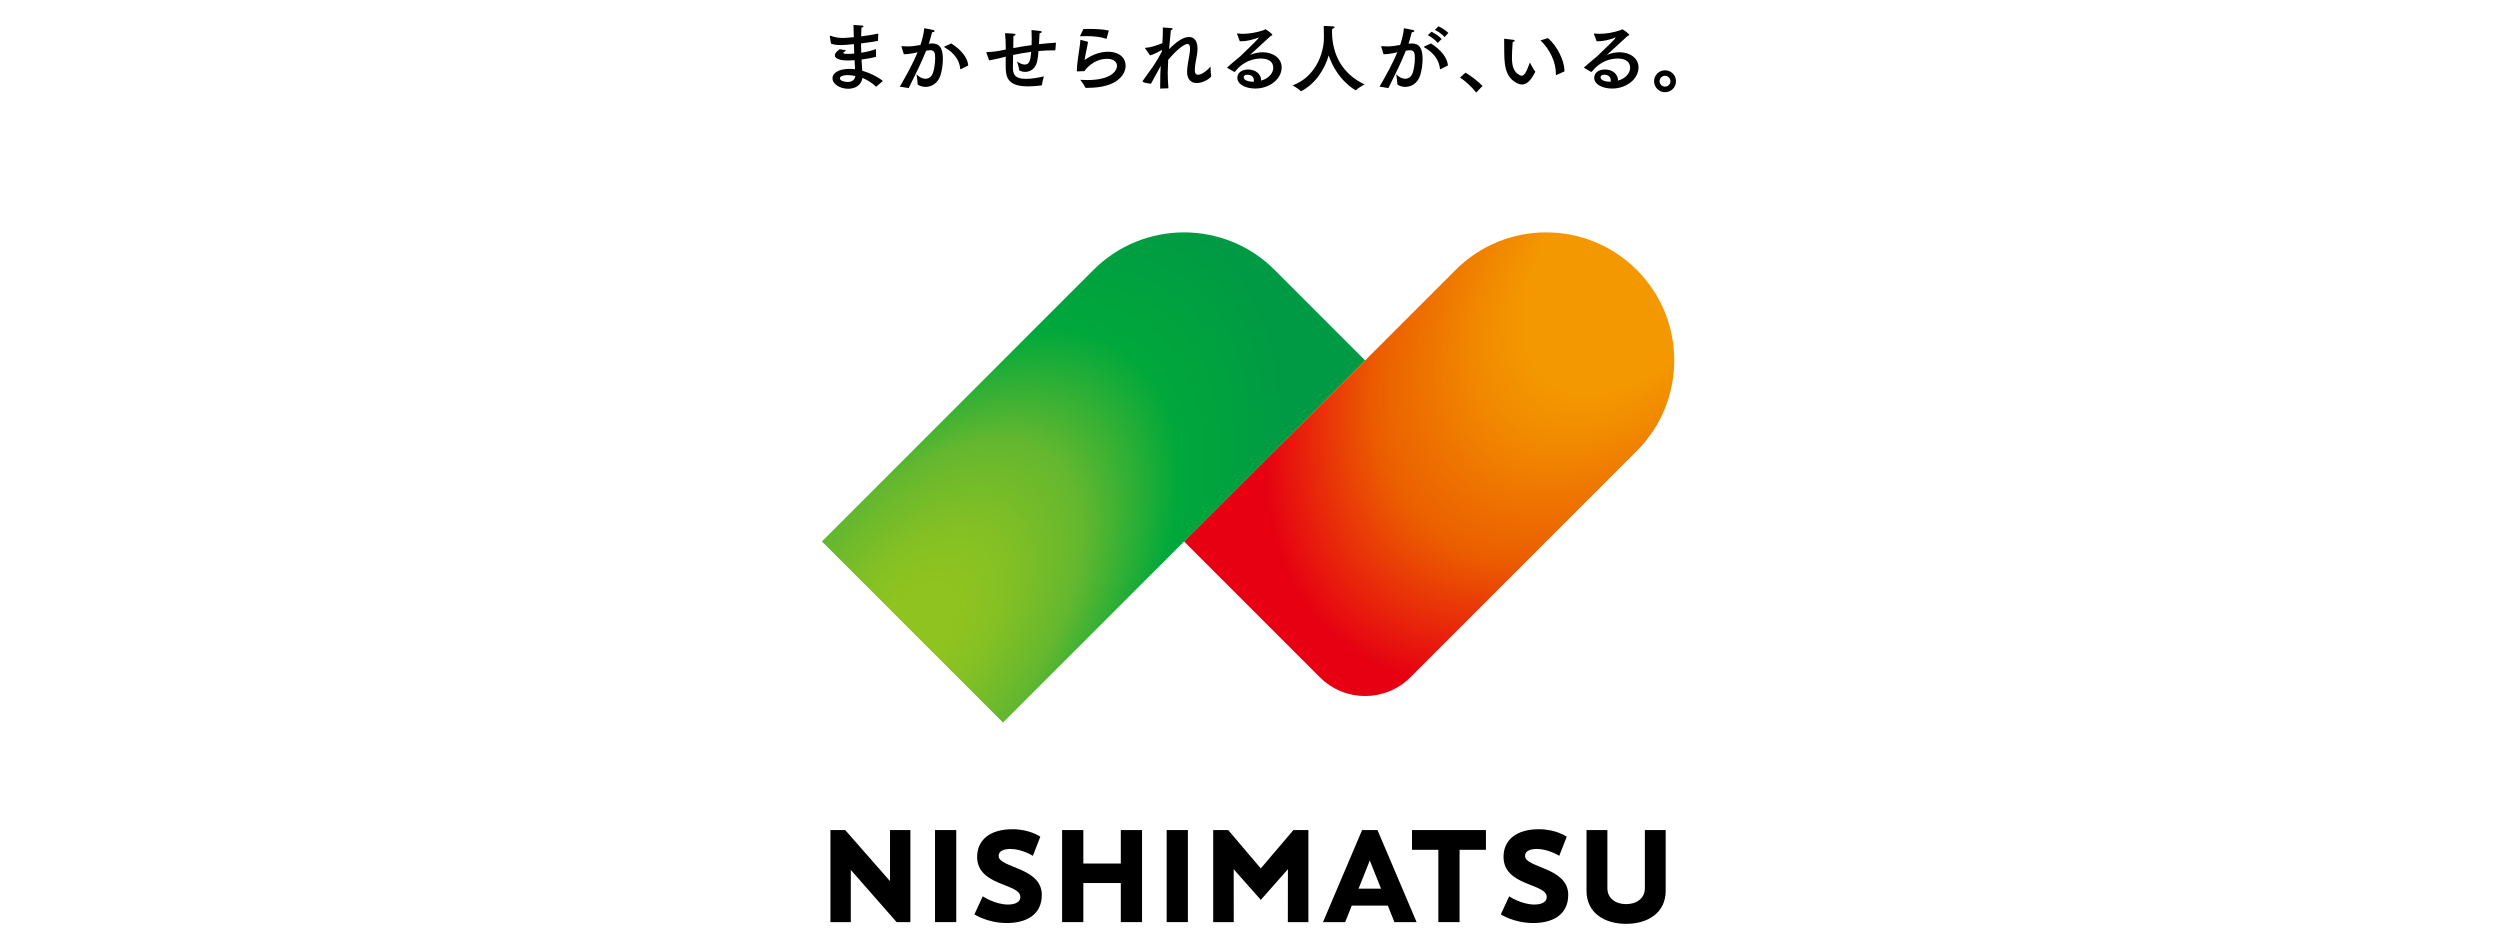 <?xml version="1.0" encoding="utf-8"?>
<!-- Generator: Adobe Illustrator 27.9.3, SVG Export Plug-In . SVG Version: 9.03 Build 53313)  -->
<svg version="1.1" xmlns="http://www.w3.org/2000/svg" xmlns:xlink="http://www.w3.org/1999/xlink" x="0px" y="0px"
	 viewBox="0 0 1063.08 398.33" style="enable-background:new 0 0 1063.08 398.33;" xml:space="preserve">
<style type="text/css">
	.st0{fill:url(#SVGID_1_);}
	.st1{fill:url(#SVGID_00000182507907534805766410000005173348639796067730_);}
	.st2{display:none;}
	.st3{display:inline;fill:#8FC31F;}
	.st4{display:inline;fill:#009944;}
	.st5{display:inline;fill:#F39800;}
	.st6{display:inline;fill:#E60012;}
	.st7{display:inline;}
	.st8{fill:#8FC31F;}
	.st9{fill:#009944;}
	.st10{fill:#F39800;}
	.st11{fill:#E60012;}
</style>
<g id="logo">
	<g>
		<g>
			<g>
				<g>
					<g>
						<g>
							
								<radialGradient id="SVGID_1_" cx="387.267" cy="270.043" r="267.871" gradientTransform="matrix(0.616 -0.788 0.433 0.339 31.804 483.773)" gradientUnits="userSpaceOnUse">
								<stop  offset="0.1" style="stop-color:#8FC31F"/>
								<stop  offset="0.199" style="stop-color:#84C024"/>
								<stop  offset="0.36" style="stop-color:#64B72F"/>
								<stop  offset="0.564" style="stop-color:#00A83B"/>
								<stop  offset="0.8" style="stop-color:#009944"/>
							</radialGradient>
							<path class="st0" d="M426.51,307.25l-77-77L465,114.76c21.26-21.26,55.74-21.26,77,0l38.5,38.5L426.51,307.25z"/>
							
								<radialGradient id="SVGID_00000163061038061734585810000008099590080128046757_" cx="698.121" cy="111.439" r="258.257" gradientTransform="matrix(-0.616 0.788 -0.473 -0.369 1180.616 -397.522)" gradientUnits="userSpaceOnUse">
								<stop  offset="0.25" style="stop-color:#F39800"/>
								<stop  offset="0.354" style="stop-color:#F18800"/>
								<stop  offset="0.563" style="stop-color:#EB5E00"/>
								<stop  offset="0.8" style="stop-color:#E60012"/>
							</radialGradient>
							<path style="fill:url(#SVGID_00000163061038061734585810000008099590080128046757_);" d="M696,114.76L696,114.76
								c21.26,21.26,21.26,55.74,0,77L599.75,288c-10.63,10.63-27.87,10.63-38.5,0l-57.75-57.75L619,114.76
								C640.26,93.49,674.73,93.49,696,114.76z"/>
						</g>
					</g>
				</g>
			</g>
		</g>
		<g>
			<g>
				<g>
					<g>
						<g>
							<g>
								<path d="M373.36,17.18c-0.03,0.13-0.03,0.23-0.16,0.23c-2.28,0.42-4.73,0.77-7.07,1.06c0.03,1.35,0.07,2.7,0.1,3.95
									c2.16-0.32,4.47-0.84,6.27-1.58v3.12c-0.03,0.1-0.03,0.19-0.13,0.23c-1.61,0.45-3.83,0.84-6.01,1.12
									c0.1,1.8,0.23,3.44,0.29,4.76c3.47,1.03,6.46,2.51,8.78,4.37l-2.8,2.38c-0.03,0-0.07,0.03-0.1,0.03
									c-0.03,0-0.06-0.03-0.13-0.06c-1.54-1.61-3.89-2.93-5.66-3.67c-0.48,3.18-3.18,4.63-6.08,4.63c-3.31,0-6.66-1.9-6.66-4.47
									c0-2.31,2.8-3.99,7.2-3.99c0.8,0,1.61,0.06,2.38,0.16l-0.19-3.86c-0.64,0.06-1.22,0.1-1.77,0.1c-0.35,0-0.71,0.03-1.03,0.03
									c-3.5,0-5.59-0.8-5.59-2.15c0-1.06,0.9-1.74,2.09-2.64l2.7,0.48c-1.16,0.93-1.22,0.96-1.22,1.09c0,0.26,0.55,0.42,1.93,0.42
									c0.32,0,0.71-0.03,1.13-0.03c0.48-0.03,1.03-0.03,1.61-0.1c-0.06-1.32-0.1-2.64-0.13-4.02c-3.06,0.32-4.53,0.39-5.53,0.39
									c-1.45,0-2.99-0.13-4.21-0.61c0,0-0.45-2.86-0.51-3.02c0-0.06,0-0.13,0-0.16c0-0.13,0.03-0.19,0.13-0.19
									c0.03,0,0.1,0,0.16,0.03c1.93,0.68,3.47,0.93,5.21,0.93c0.22,0,1.45,0,4.69-0.32v-0.64c0-1.38-0.06-2.89-0.13-4.57
									c0,0,2.54,0.13,3.57,0.23c0.45,0.03,0.71,0.19,0.71,0.35c0,0.19-0.26,0.39-0.87,0.58c-0.07,0.96-0.13,2.6-0.16,3.7
									c2.31-0.29,4.85-0.68,7.3-1.19L373.36,17.18z M360.56,31.94c-0.35,0-3.41,0-3.41,1.38c0,1.09,2.09,1.54,3.31,1.54
									c1.7,0,3.02-0.8,3.25-2.51C362.75,32.1,361.65,31.94,360.56,31.94z"/>
								<path d="M395.19,18.57c0.42-0.06,0.8-0.1,1.19-0.1c3.28,0,4.56,2.19,4.56,6.62c0,2.32-0.39,5.05-1.06,7.07
									c-1.13,3.28-3.76,4.79-6.27,4.79c-1.83,0-3.41-0.8-3.41-1.22c0-1.19-0.48-4.18-0.48-4.18c1,1.16,2.44,1.93,3.83,1.93
									c1.32,0,2.54-0.71,3.18-2.48c0.55-1.58,0.93-4.18,0.93-6.24s-0.22-3.41-2.09-3.41c-0.32,0-1.35,0.13-1.74,0.19
									c-2.06,5.14-4.41,9.87-7.43,15.92l-3.76-0.61c2.99-5.18,5.66-10.03,7.56-14.63c-0.52,0.1-1.03,0.23-1.54,0.35
									c-1.64,0.35-3.06,0.51-4.31,0.51l-0.96-3.12c-0.03-0.1-0.06-0.19-0.06-0.23c0-0.1,0.06-0.1,0.16-0.1c0.03,0,0.07,0,0.13,0
									c0.64,0.06,1.38,0.1,2.22,0.1c1.83,0,3.34-0.19,5.56-0.61c0.71-2.09,1.42-4.63,1.61-7.11c0,0,3.06,0.51,3.83,0.74
									c0.39,0.1,0.58,0.26,0.58,0.45c0,0.26-0.42,0.48-1.06,0.51c-0.23,0.93-0.8,3.09-1.38,4.85L395.19,18.57z M408.63,29.4
									c-0.06,0.03-0.13,0.06-0.16,0.06c-0.06,0-0.1-0.06-0.13-0.19c-0.32-3.15-2.06-6.53-6.62-9.1c-0.16-0.1-0.23-0.19-0.23-0.22
									c0-0.1,0.1-0.16,0.26-0.23l2.77-1.25c4.15,2.67,6.95,6.01,7.2,9.36L408.63,29.4z"/>
								<path d="M448.78,21.27c-0.03,0.1-0.06,0.13-0.19,0.13c-2.38,0-4.73,0.1-6.98,0.29c-0.13,1.7-0.32,3.28-0.58,4.41
									c-0.74,3.18-2.93,4.47-5.08,4.47c-0.84,0-1.64-0.19-2.38-0.55c-0.1-0.06-0.16-0.16-0.19-0.29c-0.06-1-0.9-3.6-0.9-3.6
									c0.61,0.48,2.03,1.32,3.28,1.32c1.96,0,2.44-1.7,2.73-5.4c-2.8,0.35-5.4,0.84-7.68,1.32c-0.03,1.35-0.06,2.64-0.06,3.7
									c0,0.51-0.03,1-0.03,1.45c0,2.73,0.45,5.02,5.56,5.02c2.35,0,5.08-0.48,7.62-1.06c0,0-0.71,2.41-0.84,3.67
									c-0.03,0.13-0.1,0.19-0.23,0.19c-1.74,0.23-3.89,0.39-5.79,0.39c-8.88,0-9.39-4.28-9.39-8.75c0-0.32,0-0.64,0-1
									c0-0.87,0.03-1.87,0.03-2.89c-0.45,0.1-0.87,0.22-1.25,0.32c-2.06,0.55-4.37,1.03-5.82,1.25l-1.12-3.09
									c-0.03-0.1-0.07-0.19-0.07-0.26c0-0.1,0.07-0.13,0.26-0.16c2.64-0.1,4.28-0.29,8.01-1.09c0-2.48-0.1-5.02-0.32-6.95
									c0,0,2.73,0.1,3.86,0.23c0.45,0.06,0.61,0.19,0.61,0.35c0,0.23-0.39,0.51-0.9,0.61c0,1.22-0.03,3.12-0.06,5.14
									c2.31-0.42,4.92-0.87,7.78-1.25c0.03-0.93,0.06-1.87,0.06-2.73c0-1.48-0.06-2.8-0.1-3.67c0,0,2.6,0.23,3.73,0.39
									c0.45,0.06,0.64,0.23,0.64,0.39c0,0.23-0.39,0.48-0.93,0.58c-0.1,1.32-0.16,2.96-0.26,4.63c2.28-0.26,4.73-0.48,7.23-0.64
									L448.78,21.27z"/>
								<path d="M462.67,17.79c-0.29,2.03-1.25,5.82-1.45,7.72c3.8-2.7,7.17-3.5,9.94-3.5c4.98,0,7.49,2.76,7.49,5.92
									c0,3.7-3.47,9.42-16.14,9.42c-0.26,0-0.48,0-0.74,0c-0.13,0-0.22-0.03-0.29-0.16c-0.32-0.93-1.99-3.05-2.12-3.25
									c1.03,0.06,2.03,0.1,3.02,0.1c9.84,0,12.6-3.76,12.6-6.04c0-1.64-1.42-2.99-4.28-2.99c-5.59,0-9.2,4.53-9.55,5.24
									c-0.13,0-2.77,0.1-3.02,0.1c-0.16,0-0.22,0-0.22-0.19c0.06-2.89,0.58-6.27,1-9c0.26-1.7,0.45-3.12,0.48-3.99
									c0-0.16,0.06-0.19,0.19-0.19c0.03,0,0.07,0,0.1,0L462.67,17.79z M470.58,16.38c-0.03,0.06-0.06,0.13-0.1,0.13
									c-0.03,0-0.07,0-0.1-0.03c-2.25-0.8-5.27-1.12-8.46-1.12c-0.9,0-1.8,0-2.7,0.06l1.48-3.09c0.84-0.03,1.7-0.03,2.54-0.03
									c2.92,0,5.82,0.16,8.26,0.68L470.58,16.38z"/>
								<path d="M494.08,21.24c-1.28,0.71-3.57,1.99-5.05,2.31l-1.99-2.86c-0.07-0.1-0.1-0.16-0.1-0.23c0-0.1,0.07-0.16,0.19-0.16
									c2.35-0.06,5.08-1.16,7.14-1.93c0.13-1.96,0.22-3.86,0.22-5.3c0-0.51,0-1-0.03-1.38c0,0,2.51,0.13,3.57,0.26
									c0.45,0.03,0.64,0.19,0.64,0.35c0,0.19-0.26,0.39-0.77,0.48c-0.19,2.09-0.52,5.11-0.77,8.13c3.02-3.09,5.92-5.18,8.49-5.18
									c2.12,0,3.6,1.51,3.6,4.98c0,0.71-0.06,1.51-0.19,2.41c-0.35,2.28-0.96,4.53-0.96,6.75c0,1.38,0.58,1.93,1.38,1.93
									c1.64,0,4.24-2.12,5.31-3.5c0,0,0.06,2.99,0.29,4.08c0,0.61-3.15,2.93-6.14,2.93c-2.25,0-4.12-1.32-4.12-4.85
									c0-0.06,0-0.16,0-0.22c0.07-2.38,0.71-5.02,0.96-6.75c0.19-1.19,0.29-2.12,0.29-2.8c0-1.54-0.45-1.99-1.06-1.99
									c-1.61,0-4.89,2.8-8.23,6.75v0.13c0,1.61-0.19,3.38-0.19,5.34c0,2.06,0.1,4.28,0.29,6.62l-3.5,0.13c0-0.55,0-1.09,0-1.64
									c0-2.83,0.06-5.63,0.22-8.01c-1.42,2.6-2.83,5.27-4.15,7.59c0,0-3.18-0.35-3.38-0.84c-0.13-0.03-0.19-0.1-0.19-0.19
									c0-0.06,0-0.13,0.07-0.19c1.35-1.96,3.15-4.34,4.57-6.4c1.19-1.77,2.54-4.02,3.54-6.01L494.08,21.24z"/>
								<path d="M526.06,14.48c-0.03-0.03-0.03-0.1-0.03-0.13c0-0.06,0.07-0.13,0.16-0.13c0.03,0,0.03,0,0.07,0
									c0.71,0.1,1.48,0.16,2.25,0.16c2.83,0,6.11-0.61,8.91-1.58c0.35-0.13,0.48-0.35,0.68-0.35c0.23,0,2.96,1.9,2.96,2.38
									c0,0.19-0.26,0.29-0.71,0.45c-2.7,2.51-6.01,5.53-8.52,7.81c-0.1,0.1-0.16,0.16-0.16,0.16c0,0.03,0.03,0.03,0.03,0.03
									c0.07,0,0.16-0.06,0.22-0.06c1.61-0.64,3.34-1,4.98-1c4.31,0,8.1,2.41,8.1,6.46c0,4.95-5.18,8.97-11.19,8.97
									c-4.15,0-7.65-1.74-7.65-4.6c0-2.22,2.09-3.5,4.53-3.5c3.41,0,5.59,2.12,5.59,4.6c0,0.06,0,0.1,0,0.13
									c3.67-1,5.15-3.63,5.15-5.4c0-3.95-4.41-3.99-5.18-3.99c-3.25,0-7.52,1.09-11.13,5.6c-0.07,0.06-0.13,0.1-0.16,0.1
									c-0.07,0-0.1,0-0.16-0.03l-2.86-1.67c-0.07-0.03-0.1-0.1-0.1-0.13c0-0.06,0.03-0.13,0.06-0.16c2.19-1.99,4.08-3.44,5.4-4.57
									c0.19-0.16,0.35-0.29,0.45-0.42c3.89-3.7,7.59-7.36,7.59-7.62c0-0.03,0-0.03-0.03-0.03c-0.06,0-0.13,0.03-0.26,0.06
									c-2.48,0.9-4.98,1.54-7.36,1.54c-0.16,0-0.32,0-0.48,0L526.06,14.48z M533.2,34.22c0-0.29-0.03-2.44-2.77-2.44
									c-1.54,0-1.57,0.9-1.57,1.09c0,1.32,2.25,1.9,4.08,1.9c0.1,0,0.16,0,0.22,0C533.2,34.58,533.2,34.42,533.2,34.22z"/>
								<path d="M566.41,13.62c0.1,9.71,4.47,17.88,13.86,22.28c0,0-2.73,1.41-3.6,2.41c-0.03,0.03-0.1,0.06-0.16,0.06
									c-0.29,0-8.04-4.41-11.51-14.82c-1.64,5.63-5.24,11.77-11.64,15.21c-0.03,0.03-0.1,0.03-0.13,0.03c-0.03,0-0.1,0-0.13-0.06
									c-0.77-0.93-3.44-2.41-3.44-2.41c9.84-3.67,13.31-13.76,13.31-20.22c0-2.93-0.07-4.63-0.1-5.05c0,0,2.51,0,3.95,0.16
									c0.48,0.06,0.68,0.19,0.68,0.35c0,0.26-0.42,0.55-1,0.71C566.51,12.46,566.41,12.91,566.41,13.62z"/>
								<path d="M599.17,18.57c0.42-0.06,0.8-0.1,1.19-0.1c3.28,0,4.57,2.19,4.57,6.62c0,2.32-0.39,5.05-1.06,7.07
									c-1.12,3.28-3.76,4.79-6.27,4.79c-1.83,0-3.41-0.8-3.41-1.22c0-1.19-0.48-4.18-0.48-4.18c1,1.16,2.44,1.93,3.83,1.93
									c1.32,0,2.54-0.71,3.18-2.48c0.55-1.58,0.93-4.18,0.93-6.24s-0.23-3.41-2.09-3.41c-0.32,0-1.35,0.13-1.74,0.19
									c-2.06,5.14-4.41,9.87-7.43,15.92l-3.76-0.61c2.99-5.18,5.66-10.03,7.56-14.63c-0.51,0.1-1.03,0.23-1.54,0.35
									c-1.64,0.35-3.05,0.51-4.31,0.51l-0.96-3.12c-0.03-0.1-0.07-0.19-0.07-0.23c0-0.1,0.07-0.1,0.16-0.1c0.03,0,0.07,0,0.13,0
									c0.64,0.06,1.38,0.1,2.22,0.1c1.83,0,3.34-0.19,5.56-0.61c0.71-2.09,1.42-4.63,1.61-7.11c0,0,3.05,0.51,3.83,0.74
									c0.39,0.1,0.58,0.26,0.58,0.45c0,0.26-0.42,0.48-1.06,0.51c-0.22,0.93-0.8,3.09-1.38,4.85L599.17,18.57z M612.61,29.4
									c-0.07,0.03-0.13,0.06-0.16,0.06c-0.07,0-0.1-0.06-0.13-0.19c-0.32-3.15-2.06-6.53-6.62-9.1c-0.16-0.1-0.22-0.19-0.22-0.22
									c0-0.1,0.1-0.16,0.26-0.23l2.77-1.25c4.15,2.67,6.94,6.01,7.2,9.36L612.61,29.4z M611.36,18.28
									c-0.87-1.19-2.89-2.67-4.21-3.34l1.57-1.45c1.16,0.55,3.34,1.9,4.31,3.09L611.36,18.28z M614.29,15.77
									c-0.87-1.06-2.83-2.51-4.15-3.05l1.54-1.54c1.09,0.48,3.34,1.83,4.21,2.83L614.29,15.77z"/>
								<path d="M627.72,39.37c-1.86-2.41-4.44-4.79-6.85-6.4l2.28-2.09c2.16,1.22,5.44,3.76,7.27,5.66L627.72,39.37z"/>
								<path d="M642.93,24.48c0,3.15,0.48,6.01,3.25,7.46c0.32,0.16,0.61,0.26,0.87,0.26c1.16,0,2.03-1.58,3.51-5.63
									c0,0,1.45,2.93,2.22,3.76c0.03,0.03,0.07,0.1,0.07,0.16c0,0.03-0.03,0.1-0.03,0.13c-1.96,3.86-3.73,5.31-5.59,5.31
									c-0.77,0-1.58-0.26-2.41-0.71c-5.18-2.8-5.18-8.46-5.18-15.37c0-2.73-0.03-2.99-0.03-3.18c0-0.16,0.03-0.19,0.1-0.19
									c0.03,0,0.06,0,0.13,0c0.48,0.03,2.89,0.32,3.7,0.45c0.39,0.06,0.55,0.22,0.55,0.39c0,0.19-0.26,0.42-0.84,0.51
									C643.05,20.14,642.93,22.94,642.93,24.48z M658.26,16.19c3.83,3.31,6.98,9.55,6.98,13.83c0,0.1,0,0.23,0,0.35l-3.38,1.51
									c-0.06,0.03-0.1,0.03-0.13,0.03c-0.1,0-0.13-0.06-0.13-0.23c0-0.19,0-0.39,0-0.58c0-4.6-2.57-10.22-6.53-13.92L658.26,16.19
									z"/>
								<path d="M677.81,14.48c-0.03-0.03-0.03-0.1-0.03-0.13c0-0.06,0.07-0.13,0.16-0.13c0.03,0,0.03,0,0.07,0
									c0.71,0.1,1.48,0.16,2.25,0.16c2.83,0,6.11-0.61,8.91-1.58c0.35-0.13,0.48-0.35,0.68-0.35c0.23,0,2.96,1.9,2.96,2.38
									c0,0.19-0.26,0.29-0.71,0.45c-2.7,2.51-6.01,5.53-8.52,7.81c-0.1,0.1-0.16,0.16-0.16,0.16c0,0.03,0.03,0.03,0.03,0.03
									c0.07,0,0.16-0.06,0.22-0.06c1.61-0.64,3.34-1,4.98-1c4.31,0,8.1,2.41,8.1,6.46c0,4.95-5.18,8.97-11.19,8.97
									c-4.15,0-7.65-1.74-7.65-4.6c0-2.22,2.09-3.5,4.53-3.5c3.41,0,5.59,2.12,5.59,4.6c0,0.06,0,0.1,0,0.13
									c3.67-1,5.15-3.63,5.15-5.4c0-3.95-4.41-3.99-5.18-3.99c-3.25,0-7.52,1.09-11.13,5.6c-0.07,0.06-0.13,0.1-0.16,0.1
									c-0.07,0-0.1,0-0.16-0.03l-2.86-1.67c-0.07-0.03-0.1-0.1-0.1-0.13c0-0.06,0.03-0.13,0.06-0.16c2.19-1.99,4.08-3.44,5.4-4.57
									c0.19-0.16,0.35-0.29,0.45-0.42c3.89-3.7,7.59-7.36,7.59-7.62c0-0.03,0-0.03-0.03-0.03c-0.06,0-0.13,0.03-0.26,0.06
									c-2.48,0.9-4.98,1.54-7.36,1.54c-0.16,0-0.32,0-0.48,0L677.81,14.48z M684.95,34.22c0-0.29-0.03-2.44-2.77-2.44
									c-1.54,0-1.57,0.9-1.57,1.09c0,1.32,2.25,1.9,4.08,1.9c0.1,0,0.16,0,0.22,0C684.95,34.58,684.95,34.42,684.95,34.22z"/>
								<path d="M708.03,39.21c-2.57,0-4.66-2.09-4.66-4.66c0-2.6,2.09-4.66,4.66-4.66s4.66,2.06,4.66,4.66
									C712.69,37.12,710.6,39.21,708.03,39.21z M705.71,34.55c0,1.25,1.03,2.28,2.31,2.28s2.31-1.03,2.31-2.28
									c0-1.29-1.03-2.32-2.31-2.32S705.71,33.26,705.71,34.55z"/>
							</g>
						</g>
					</g>
				</g>
			</g>
			<g>
				<rect x="397.6" y="352.97" width="9.03" height="39.14"/>
				<rect x="496.1" y="352.97" width="9.03" height="39.14"/>
				<polygon points="600.43,352.97 600.43,361.36 611.63,361.36 611.63,392.11 620.66,392.11 620.66,361.36 631.87,361.36 
					631.87,352.97 				"/>
				<polygon points="476.6,367.2 460.67,367.2 460.67,352.97 451.64,352.97 451.64,392.11 460.67,392.11 460.67,375.49 
					476.6,375.49 476.6,392.11 485.63,392.11 485.63,352.97 476.6,352.97 				"/>
				<polygon points="536.13,369.27 522.26,352.97 515.89,352.97 515.89,392.11 524.63,392.11 524.6,369.61 536.13,382.66 
					547.66,369.61 547.63,392.11 556.37,392.11 556.37,352.97 550,352.97 				"/>
				<path d="M579.21,352.97l-16.63,39.14h9.43l2.8-7.01h15.34l2.8,7.01h9.43l-16.63-39.14H579.21z M577.7,377.88l4.78-11.96
					l4.78,11.96H577.7z"/>
				<path d="M699.45,352.97v24.7c0,4.4-3.57,6.79-7.97,6.79l0,0c-4.4,0-7.97-2.39-7.97-6.79v-24.7h-8.87v25.85
					c0,9.3,7.54,14.03,16.83,14.03l0,0c9.3,0,16.83-4.73,16.83-14.03v-25.85H699.45z"/>
				<path d="M648.49,363.97c0-2.18,2.38-2.97,4.99-2.97c4.96,0,9.57,2.92,9.57,2.92l3.17-8.12c0,0-4.37-3.19-11.89-3.19
					c-9.37,0-14.98,4.46-14.98,11.74c0,12.54,18.37,11.2,18.37,17.05c0,3.05-4.08,3.24-5.15,3.24c-5.71,0-10.82-3.5-10.82-3.5
					l-3.56,7.67c0,0,5.55,3.69,13.8,3.69c8,0,14.87-3.31,14.87-12C666.86,368.78,648.49,369.09,648.49,363.97z"/>
				<path d="M424.65,363.97c0-2.18,2.38-2.97,4.99-2.97c4.95,0,9.57,2.92,9.57,2.92l3.17-8.12c0,0-4.37-3.19-11.89-3.19
					c-9.37,0-14.98,4.46-14.98,11.74c0,12.54,18.37,11.2,18.37,17.05c0,3.05-4.08,3.24-5.15,3.24c-5.71,0-10.82-3.5-10.82-3.5
					l-3.56,7.67c0,0,5.55,3.69,13.79,3.69c8,0,14.87-3.31,14.87-12C443.02,368.78,424.65,369.09,424.65,363.97z"/>
				<polygon points="378.46,374.68 359.41,352.97 359.41,352.97 359.41,352.97 359.41,352.97 353.13,352.97 353.13,392.11 
					361.79,392.11 361.79,369.92 381.27,392.11 387.12,392.11 387.12,352.97 378.46,352.97 				"/>
			</g>
		</g>
	</g>
</g>
<g id="note" class="st2">
	<rect x="818.05" y="-23.38" class="st3" width="14.19" height="14.98"/>
	<rect x="840.12" y="-23.38" class="st4" width="14.19" height="14.98"/>
	<rect x="862.19" y="-23.38" class="st5" width="14.19" height="14.98"/>
	<rect x="884.26" y="-23.38" class="st6" width="14.19" height="14.98"/>
	<rect x="906.34" y="-23.38" class="st7" width="14.19" height="14.98"/>
	<g class="st7">
		<path class="st8" d="M819.83-2.82c0-0.94,0.34-1.73,1.4-1.73c0.32,0,0.64,0.07,0.86,0.17l-0.03,0.16
			c-0.24-0.1-0.54-0.17-0.82-0.17c-0.98,0-1.22,0.81-1.22,1.57c0,0.73,0.27,1.46,1.23,1.46c0.3,0,0.67-0.08,0.86-0.17l0.03,0.16
			c-0.18,0.08-0.58,0.17-0.9,0.17C820.2-1.19,819.83-1.89,819.83-2.82L819.83-2.82z"/>
		<path class="st8" d="M823.75-3.16c0.49,0,0.95,0.2,0.95,0.9c0,0.68-0.43,1.07-1.09,1.07c-0.2,0-0.52-0.04-0.73-0.12l0.03-0.16
			c0.22,0.08,0.48,0.12,0.71,0.12c0.51,0,0.91-0.28,0.91-0.91c0-0.58-0.4-0.74-0.8-0.74c-0.24,0-0.48,0.07-0.68,0.18l-0.1-0.05
			l0.13-1.6h1.51v0.16h-1.37L823.11-3C823.3-3.11,823.56-3.16,823.75-3.16z"/>
		<path class="st8" d="M827.55-2.85c0,1.13-0.37,1.67-1.03,1.67c-0.66,0-1.03-0.54-1.03-1.67c0-1.14,0.37-1.68,1.03-1.68
			C827.17-4.54,827.55-4,827.55-2.85L827.55-2.85z M825.67-2.85c0,1.03,0.29,1.51,0.85,1.51s0.85-0.47,0.85-1.51
			c0-1.04-0.3-1.52-0.85-1.52S825.67-3.9,825.67-2.85L825.67-2.85z"/>
		<path class="st8" d="M821.54,6.01h-0.16l-1.13-2.9L820.1,6.1h-0.17l0.17-3.22h0.24l1.13,2.89l1.18-2.89h0.24l0.16,3.22h-0.18
			l-0.14-3L821.54,6.01z"/>
		<path class="st8" d="M825.93,4.5c0,1.13-0.37,1.67-1.03,1.67c-0.66,0-1.03-0.54-1.03-1.67c0-1.14,0.37-1.68,1.03-1.68
			C825.55,2.81,825.93,3.35,825.93,4.5L825.93,4.5z M824.05,4.5c0,1.03,0.29,1.51,0.85,1.51s0.85-0.47,0.85-1.51
			c0-1.04-0.3-1.52-0.85-1.52S824.05,3.45,824.05,4.5L824.05,4.5z"/>
		<path class="st8" d="M819.56,10.23h0.22l1.09,1.51l1.07-1.51h0.22l-1.2,1.65v1.58h-0.18v-1.56L819.56,10.23z"/>
		<path class="st8" d="M822.91,10.75l-0.04-0.15c0.27-0.1,0.64-0.29,0.77-0.4h0.14v3.25h-0.18v-3.04
			C823.47,10.5,823.16,10.65,822.91,10.75z"/>
		<path class="st8" d="M827.39,11.85c0,1.13-0.37,1.67-1.03,1.67c-0.66,0-1.03-0.54-1.03-1.67c0-1.14,0.37-1.68,1.03-1.68
			C827.01,10.16,827.39,10.7,827.39,11.85L827.39,11.85z M825.51,11.85c0,1.03,0.29,1.51,0.85,1.51s0.85-0.47,0.85-1.51
			c0-1.04-0.3-1.52-0.85-1.52S825.51,10.8,825.51,11.85L825.51,11.85z"/>
		<path class="st8" d="M830.13,11.85c0,1.13-0.37,1.67-1.03,1.67c-0.66,0-1.03-0.54-1.03-1.67c0-1.14,0.37-1.68,1.03-1.68
			C829.75,10.16,830.13,10.7,830.13,11.85L830.13,11.85z M828.25,11.85c0,1.03,0.29,1.51,0.85,1.51s0.85-0.47,0.85-1.51
			c0-1.04-0.3-1.52-0.85-1.52S828.25,10.8,828.25,11.85L828.25,11.85z"/>
		<path class="st8" d="M822.08,20.8h-0.25l-1.66-1.63v1.63h-0.18v-3.22h0.18v1.54l1.63-1.54h0.23l-1.68,1.56L822.08,20.8z"/>
		<path class="st8" d="M824.6,19.2c0,1.13-0.37,1.67-1.03,1.67c-0.66,0-1.03-0.54-1.03-1.67c0-1.14,0.37-1.68,1.03-1.68
			C824.22,17.51,824.6,18.05,824.6,19.2L824.6,19.2z M822.72,19.2c0,1.03,0.29,1.51,0.85,1.51s0.85-0.47,0.85-1.51
			c0-1.04-0.3-1.52-0.85-1.52S822.72,18.15,822.72,19.2L822.72,19.2z"/>
	</g>
	<g class="st7">
		<path class="st9" d="M841.91-2.82c0-0.94,0.34-1.73,1.4-1.73c0.32,0,0.64,0.07,0.86,0.17l-0.03,0.16
			c-0.24-0.1-0.54-0.17-0.82-0.17c-0.98,0-1.22,0.81-1.22,1.57c0,0.73,0.27,1.46,1.23,1.46c0.3,0,0.67-0.08,0.86-0.17l0.03,0.16
			c-0.18,0.08-0.58,0.17-0.9,0.17C842.27-1.19,841.91-1.89,841.91-2.82L841.91-2.82z"/>
		<path class="st9" d="M845.15-3.95l-0.04-0.15c0.27-0.1,0.64-0.29,0.77-0.4h0.14v3.25h-0.18v-3.04
			C845.7-4.2,845.4-4.05,845.15-3.95z"/>
		<path class="st9" d="M849.62-2.85c0,1.13-0.37,1.67-1.03,1.67c-0.66,0-1.03-0.54-1.03-1.67c0-1.14,0.37-1.68,1.03-1.68
			C849.25-4.54,849.62-4,849.62-2.85L849.62-2.85z M847.74-2.85c0,1.03,0.29,1.51,0.85,1.51s0.85-0.47,0.85-1.51
			c0-1.04-0.3-1.52-0.85-1.52S847.74-3.9,847.74-2.85L847.74-2.85z"/>
		<path class="st9" d="M852.37-2.85c0,1.13-0.37,1.67-1.03,1.67c-0.66,0-1.03-0.54-1.03-1.67c0-1.14,0.37-1.68,1.03-1.68
			C851.99-4.54,852.37-4,852.37-2.85L852.37-2.85z M850.49-2.85c0,1.03,0.29,1.51,0.85,1.51s0.85-0.47,0.85-1.51
			c0-1.04-0.3-1.52-0.85-1.52S850.49-3.9,850.49-2.85L850.49-2.85z"/>
		<path class="st9" d="M843.61,6.01h-0.16l-1.13-2.9l-0.15,2.98H842l0.17-3.22h0.24l1.13,2.89l1.18-2.89h0.24l0.16,3.22h-0.18
			l-0.14-3L843.61,6.01z"/>
		<path class="st9" d="M848,4.5c0,1.13-0.37,1.67-1.03,1.67c-0.66,0-1.03-0.54-1.03-1.67c0-1.14,0.37-1.68,1.03-1.68
			C847.62,2.81,848,3.35,848,4.5L848,4.5z M846.12,4.5c0,1.03,0.29,1.51,0.85,1.51s0.85-0.47,0.85-1.51c0-1.04-0.3-1.52-0.85-1.52
			S846.12,3.45,846.12,4.5L846.12,4.5z"/>
		<path class="st9" d="M841.63,10.23h0.22l1.09,1.51l1.07-1.51h0.22l-1.2,1.65v1.58h-0.18v-1.56L841.63,10.23z"/>
		<path class="st9" d="M844.98,10.75l-0.04-0.15c0.27-0.1,0.64-0.29,0.77-0.4h0.14v3.25h-0.18v-3.04
			C845.54,10.5,845.23,10.65,844.98,10.75z"/>
		<path class="st9" d="M849.46,11.85c0,1.13-0.37,1.67-1.03,1.67c-0.66,0-1.03-0.54-1.03-1.67c0-1.14,0.37-1.68,1.03-1.68
			C849.08,10.16,849.46,10.7,849.46,11.85L849.46,11.85z M847.58,11.85c0,1.03,0.29,1.51,0.85,1.51s0.85-0.47,0.85-1.51
			c0-1.04-0.3-1.52-0.85-1.52S847.58,10.8,847.58,11.85L847.58,11.85z"/>
		<path class="st9" d="M852.2,11.85c0,1.13-0.37,1.67-1.03,1.67c-0.66,0-1.03-0.54-1.03-1.67c0-1.14,0.37-1.68,1.03-1.68
			C851.82,10.16,852.2,10.7,852.2,11.85L852.2,11.85z M850.32,11.85c0,1.03,0.29,1.51,0.85,1.51s0.85-0.47,0.85-1.51
			c0-1.04-0.3-1.52-0.85-1.52S850.32,10.8,850.32,11.85L850.32,11.85z"/>
		<path class="st9" d="M844.15,20.8h-0.25l-1.66-1.63v1.63h-0.18v-3.22h0.18v1.54l1.63-1.54h0.23l-1.68,1.56L844.15,20.8z"/>
		<path class="st9" d="M846.67,19.2c0,1.13-0.37,1.67-1.03,1.67c-0.66,0-1.03-0.54-1.03-1.67c0-1.14,0.37-1.68,1.03-1.68
			C846.29,17.51,846.67,18.05,846.67,19.2L846.67,19.2z M844.79,19.2c0,1.03,0.29,1.51,0.85,1.51s0.85-0.47,0.85-1.51
			c0-1.04-0.3-1.52-0.85-1.52S844.79,18.15,844.79,19.2L844.79,19.2z"/>
	</g>
	<g class="st7">
		<path class="st10" d="M863.98-2.82c0-0.94,0.34-1.73,1.4-1.73c0.32,0,0.64,0.07,0.86,0.17l-0.03,0.16
			c-0.24-0.1-0.54-0.17-0.82-0.17c-0.98,0-1.22,0.81-1.22,1.57c0,0.73,0.27,1.46,1.23,1.46c0.3,0,0.67-0.08,0.86-0.17l0.03,0.16
			c-0.18,0.08-0.58,0.17-0.9,0.17C864.34-1.19,863.98-1.89,863.98-2.82L863.98-2.82z"/>
		<path class="st10" d="M868.95-2.85c0,1.13-0.37,1.67-1.03,1.67c-0.66,0-1.03-0.54-1.03-1.67c0-1.14,0.37-1.68,1.03-1.68
			C868.58-4.54,868.95-4,868.95-2.85L868.95-2.85z M867.07-2.85c0,1.03,0.29,1.51,0.85,1.51s0.85-0.47,0.85-1.51
			c0-1.04-0.3-1.52-0.85-1.52S867.07-3.9,867.07-2.85L867.07-2.85z"/>
		<path class="st10" d="M865.69,6.01h-0.16l-1.13-2.9l-0.15,2.98h-0.17l0.17-3.22h0.24l1.13,2.89l1.18-2.89h0.24l0.16,3.22h-0.18
			l-0.14-3L865.69,6.01z"/>
		<path class="st10" d="M869.02,4.19c0.49,0,0.95,0.2,0.95,0.9c0,0.68-0.43,1.07-1.09,1.07c-0.2,0-0.52-0.04-0.73-0.12l0.03-0.16
			c0.22,0.08,0.48,0.12,0.71,0.12c0.51,0,0.91-0.28,0.91-0.91c0-0.58-0.4-0.74-0.8-0.74c-0.24,0-0.48,0.07-0.68,0.18l-0.1-0.05
			l0.13-1.6h1.51v0.16h-1.37l-0.11,1.31C868.57,4.25,868.82,4.19,869.02,4.19z"/>
		<path class="st10" d="M872.82,4.5c0,1.13-0.37,1.67-1.03,1.67c-0.66,0-1.03-0.54-1.03-1.67c0-1.14,0.37-1.68,1.03-1.68
			C872.44,2.81,872.82,3.35,872.82,4.5L872.82,4.5z M870.94,4.5c0,1.03,0.29,1.51,0.85,1.51s0.85-0.47,0.85-1.51
			c0-1.04-0.3-1.52-0.85-1.52S870.94,3.45,870.94,4.5L870.94,4.5z"/>
		<path class="st10" d="M863.7,10.23h0.22l1.09,1.51l1.07-1.51h0.22l-1.2,1.65v1.58h-0.18v-1.56L863.7,10.23z"/>
		<path class="st10" d="M867.06,10.75l-0.04-0.15c0.27-0.1,0.64-0.29,0.77-0.4h0.14v3.25h-0.18v-3.04
			C867.61,10.5,867.3,10.65,867.06,10.75z"/>
		<path class="st10" d="M871.53,11.85c0,1.13-0.37,1.67-1.03,1.67c-0.66,0-1.03-0.54-1.03-1.67c0-1.14,0.37-1.68,1.03-1.68
			C871.15,10.16,871.53,10.7,871.53,11.85L871.53,11.85z M869.65,11.85c0,1.03,0.29,1.51,0.85,1.51s0.85-0.47,0.85-1.51
			c0-1.04-0.3-1.52-0.85-1.52S869.65,10.8,869.65,11.85L869.65,11.85z"/>
		<path class="st10" d="M874.27,11.85c0,1.13-0.37,1.67-1.03,1.67c-0.66,0-1.03-0.54-1.03-1.67c0-1.14,0.37-1.68,1.03-1.68
			C873.9,10.16,874.27,10.7,874.27,11.85L874.27,11.85z M872.39,11.85c0,1.03,0.29,1.51,0.85,1.51s0.85-0.47,0.85-1.51
			c0-1.04-0.3-1.52-0.85-1.52S872.39,10.8,872.39,11.85L872.39,11.85z"/>
		<path class="st10" d="M866.22,20.8h-0.25l-1.66-1.63v1.63h-0.18v-3.22h0.18v1.54l1.63-1.54h0.23l-1.68,1.56L866.22,20.8z"/>
		<path class="st10" d="M868.74,19.2c0,1.13-0.37,1.67-1.03,1.67c-0.66,0-1.03-0.54-1.03-1.67c0-1.14,0.37-1.68,1.03-1.68
			C868.36,17.51,868.74,18.05,868.74,19.2L868.74,19.2z M866.86,19.2c0,1.03,0.29,1.51,0.85,1.51s0.85-0.47,0.85-1.51
			c0-1.04-0.3-1.52-0.85-1.52S866.86,18.15,866.86,19.2L866.86,19.2z"/>
	</g>
	<g class="st7">
		<path class="st11" d="M886.05-2.82c0-0.94,0.34-1.73,1.4-1.73c0.32,0,0.64,0.07,0.86,0.17l-0.03,0.16
			c-0.24-0.1-0.54-0.17-0.82-0.17c-0.98,0-1.22,0.81-1.22,1.57c0,0.73,0.27,1.46,1.23,1.46c0.3,0,0.67-0.08,0.86-0.17l0.03,0.16
			c-0.18,0.08-0.58,0.17-0.9,0.17C886.41-1.19,886.05-1.89,886.05-2.82L886.05-2.82z"/>
		<path class="st11" d="M891.02-2.85c0,1.13-0.37,1.67-1.03,1.67c-0.66,0-1.03-0.54-1.03-1.67c0-1.14,0.37-1.68,1.03-1.68
			C890.65-4.54,891.02-4,891.02-2.85L891.02-2.85z M889.14-2.85c0,1.03,0.29,1.51,0.85,1.51s0.85-0.47,0.85-1.51
			c0-1.04-0.3-1.52-0.85-1.52S889.14-3.9,889.14-2.85L889.14-2.85z"/>
		<path class="st11" d="M887.76,6.01h-0.16l-1.13-2.9l-0.15,2.98h-0.17l0.17-3.22h0.24l1.13,2.89l1.18-2.89h0.24l0.16,3.22h-0.18
			l-0.14-3L887.76,6.01z"/>
		<path class="st11" d="M890.41,3.4l-0.04-0.15c0.27-0.1,0.64-0.29,0.77-0.4h0.14V6.1h-0.18V3.06C890.97,3.15,890.66,3.3,890.41,3.4
			z"/>
		<path class="st11" d="M894.89,4.5c0,1.13-0.37,1.67-1.03,1.67c-0.66,0-1.03-0.54-1.03-1.67c0-1.14,0.37-1.68,1.03-1.68
			C894.51,2.81,894.89,3.35,894.89,4.5L894.89,4.5z M893.01,4.5c0,1.03,0.29,1.51,0.85,1.51s0.85-0.47,0.85-1.51
			c0-1.04-0.3-1.52-0.85-1.52S893.01,3.45,893.01,4.5L893.01,4.5z"/>
		<path class="st11" d="M897.63,4.5c0,1.13-0.37,1.67-1.03,1.67c-0.66,0-1.03-0.54-1.03-1.67c0-1.14,0.37-1.68,1.03-1.68
			C897.25,2.81,897.63,3.35,897.63,4.5L897.63,4.5z M895.75,4.5c0,1.03,0.29,1.51,0.85,1.51s0.85-0.47,0.85-1.51
			c0-1.04-0.3-1.52-0.85-1.52S895.75,3.45,895.75,4.5L895.75,4.5z"/>
		<path class="st11" d="M885.77,10.23h0.22l1.09,1.51l1.07-1.51h0.22l-1.2,1.65v1.58h-0.18v-1.56L885.77,10.23z"/>
		<path class="st11" d="M889.13,10.75l-0.04-0.15c0.27-0.1,0.64-0.29,0.77-0.4H890v3.25h-0.18v-3.04
			C889.68,10.5,889.37,10.65,889.13,10.75z"/>
		<path class="st11" d="M893.6,11.85c0,1.13-0.37,1.67-1.03,1.67c-0.66,0-1.03-0.54-1.03-1.67c0-1.14,0.37-1.68,1.03-1.68
			C893.22,10.16,893.6,10.7,893.6,11.85L893.6,11.85z M891.72,11.85c0,1.03,0.29,1.51,0.85,1.51s0.85-0.47,0.85-1.51
			c0-1.04-0.3-1.52-0.85-1.52S891.72,10.8,891.72,11.85L891.72,11.85z"/>
		<path class="st11" d="M896.34,11.85c0,1.13-0.37,1.67-1.03,1.67c-0.66,0-1.03-0.54-1.03-1.67c0-1.14,0.37-1.68,1.03-1.68
			C895.97,10.16,896.34,10.7,896.34,11.85L896.34,11.85z M894.46,11.85c0,1.03,0.29,1.51,0.85,1.51s0.85-0.47,0.85-1.51
			c0-1.04-0.3-1.52-0.85-1.52S894.46,10.8,894.46,11.85L894.46,11.85z"/>
		<path class="st11" d="M888.29,20.8h-0.25l-1.66-1.63v1.63h-0.18v-3.22h0.18v1.54l1.63-1.54h0.23l-1.68,1.56L888.29,20.8z"/>
		<path class="st11" d="M890.81,19.2c0,1.13-0.37,1.67-1.03,1.67c-0.66,0-1.03-0.54-1.03-1.67c0-1.14,0.37-1.68,1.03-1.68
			C890.43,17.51,890.81,18.05,890.81,19.2L890.81,19.2z M888.93,19.2c0,1.03,0.29,1.51,0.85,1.51s0.85-0.47,0.85-1.51
			c0-1.04-0.3-1.52-0.85-1.52S888.93,18.15,888.93,19.2L888.93,19.2z"/>
	</g>
	<g class="st7">
		<path d="M908.32-2.82c0-0.94,0.34-1.73,1.4-1.73c0.32,0,0.64,0.07,0.86,0.17l-0.03,0.16c-0.24-0.1-0.54-0.17-0.82-0.17
			c-0.98,0-1.22,0.81-1.22,1.57c0,0.73,0.27,1.46,1.23,1.46c0.3,0,0.67-0.08,0.86-0.17l0.03,0.16c-0.18,0.08-0.58,0.17-0.9,0.17
			C908.69-1.19,908.32-1.89,908.32-2.82L908.32-2.82z"/>
		<path d="M913.3-2.85c0,1.13-0.37,1.67-1.03,1.67c-0.66,0-1.03-0.54-1.03-1.67c0-1.14,0.37-1.68,1.03-1.68
			C912.92-4.54,913.3-4,913.3-2.85L913.3-2.85z M911.42-2.85c0,1.03,0.29,1.51,0.85,1.51s0.85-0.47,0.85-1.51
			c0-1.04-0.3-1.52-0.85-1.52S911.42-3.9,911.42-2.85L911.42-2.85z"/>
		<path d="M910.03,6.01h-0.16l-1.13-2.9l-0.15,2.98h-0.17l0.17-3.22h0.24l1.13,2.89l1.18-2.89h0.24l0.16,3.22h-0.18l-0.14-3
			L910.03,6.01z"/>
		<path d="M914.42,4.5c0,1.13-0.37,1.67-1.03,1.67c-0.66,0-1.03-0.54-1.03-1.67c0-1.14,0.37-1.68,1.03-1.68
			C914.04,2.81,914.42,3.35,914.42,4.5L914.42,4.5z M912.54,4.5c0,1.03,0.29,1.51,0.85,1.51s0.85-0.47,0.85-1.51
			c0-1.04-0.3-1.52-0.85-1.52S912.54,3.45,912.54,4.5L912.54,4.5z"/>
		<path d="M908.05,10.23h0.22l1.09,1.51l1.07-1.51h0.22l-1.2,1.65v1.58h-0.18v-1.56L908.05,10.23z"/>
		<path d="M913.14,11.85c0,1.13-0.37,1.67-1.03,1.67c-0.66,0-1.03-0.54-1.03-1.67c0-1.14,0.37-1.68,1.03-1.68
			C912.76,10.16,913.14,10.7,913.14,11.85L913.14,11.85z M911.26,11.85c0,1.03,0.29,1.51,0.85,1.51s0.85-0.47,0.85-1.51
			c0-1.04-0.3-1.52-0.85-1.52S911.26,10.8,911.26,11.85L911.26,11.85z"/>
		<path d="M910.57,20.8h-0.25l-1.66-1.63v1.63h-0.18v-3.22h0.18v1.54l1.63-1.54h0.23l-1.68,1.56L910.57,20.8z"/>
		<path d="M911.35,18.1l-0.04-0.15c0.27-0.1,0.64-0.29,0.77-0.4h0.14v3.25h-0.18v-3.04C911.91,17.85,911.6,18,911.35,18.1z"/>
		<path d="M915.83,19.2c0,1.13-0.37,1.67-1.03,1.67c-0.66,0-1.03-0.54-1.03-1.67c0-1.14,0.37-1.68,1.03-1.68
			C915.45,17.51,915.83,18.05,915.83,19.2L915.83,19.2z M913.95,19.2c0,1.03,0.29,1.51,0.85,1.51s0.85-0.47,0.85-1.51
			c0-1.04-0.3-1.52-0.85-1.52S913.95,18.15,913.95,19.2L913.95,19.2z"/>
		<path d="M918.57,19.2c0,1.13-0.37,1.67-1.03,1.67c-0.66,0-1.03-0.54-1.03-1.67c0-1.14,0.37-1.68,1.03-1.68
			C918.19,17.51,918.57,18.05,918.57,19.2L918.57,19.2z M916.69,19.2c0,1.03,0.29,1.51,0.85,1.51s0.85-0.47,0.85-1.51
			c0-1.04-0.3-1.52-0.85-1.52S916.69,18.15,916.69,19.2L916.69,19.2z"/>
	</g>
	<g class="st7">
		<g>
			<path d="M169.08-23.24v4.36h-0.47v-0.35h-4.06v-0.43h4.06v-3.14h-3.99v-0.43H169.08z"/>
			<path d="M171.13-21.67h5.38v0.46h-5.13c-0.04,0.06-0.12,0.11-0.21,0.12L171.13-21.67z"/>
			<path d="M179.66-21.29c-0.29,0.75-0.71,1.42-1.21,1.9l-0.37-0.24c0.48-0.45,0.9-1.06,1.17-1.82L179.66-21.29z M181.03-22.28v3.02
				c0,0.7-0.5,0.7-1.53,0.7c-0.03-0.12-0.08-0.3-0.14-0.43c0.19,0.01,0.39,0.01,0.57,0.01h0.37c0.18,0,0.26-0.12,0.26-0.27v-3.03
				h-2.19v-0.44h2.19v-1.36l0.61,0.03c-0.01,0.06-0.05,0.11-0.15,0.12v1.2h2.18v0.44H181.03z M182.19-21.49
				c0.47,0.52,1.01,1.28,1.36,1.87l-0.41,0.24c-0.32-0.59-0.88-1.42-1.31-1.91L182.19-21.49z M183.02-24.46
				c0.39,0,0.71,0.32,0.71,0.72c0,0.4-0.32,0.72-0.71,0.72c-0.41,0-0.73-0.32-0.73-0.72C182.3-24.15,182.63-24.46,183.02-24.46z
				 M183.53-23.74c0-0.28-0.23-0.52-0.5-0.52c-0.28,0-0.52,0.23-0.52,0.52c0,0.28,0.23,0.51,0.52,0.51
				C183.31-23.23,183.53-23.48,183.53-23.74z"/>
			<path d="M186.49-19.27c1.64-0.46,2.94-1.24,3.73-2.65c0.08,0.11,0.24,0.24,0.34,0.32c-0.87,1.48-2.3,2.34-4.24,2.85
				c-0.01,0.05-0.05,0.11-0.1,0.13l-0.27-0.45l0.08-0.12v-4.75l0.66,0.03c-0.01,0.07-0.06,0.13-0.19,0.14V-19.27z"/>
			<path d="M191.99-21.67h5.38v0.46h-5.13c-0.04,0.06-0.12,0.11-0.21,0.12L191.99-21.67z"/>
			<path d="M203.48-20.71c-0.66-0.35-1.56-0.77-2.26-1.05v3.22h-0.48v-5.6l0.65,0.04c-0.01,0.07-0.06,0.12-0.17,0.14v1.88l0.1-0.14
				c0.75,0.28,1.75,0.72,2.42,1.08L203.48-20.71z"/>
			<path d="M210.85-23.26v4.25h-0.46v-0.41h-3.55v0.42h-0.45v-4.26H210.85z M210.38-19.84v-2.98h-3.55v2.98H210.38z"/>
			<path d="M217.78-23.1v4.28h-0.47v-0.35h-4.04v-0.44h4.04v-3.06h-3.97v-0.43H217.78z M217.1-24.33c0.3,0.25,0.65,0.64,0.84,0.93
				l-0.25,0.19c-0.19-0.3-0.53-0.68-0.82-0.92L217.1-24.33z M217.93-24.53c0.3,0.24,0.65,0.63,0.84,0.92l-0.25,0.19
				c-0.19-0.3-0.53-0.68-0.82-0.91L217.93-24.53z"/>
			<path d="M222.88-22.76h0.41v1.74h1.67v0.39h-1.67v1.75h-0.41v-1.75h-1.67v-0.39h1.67V-22.76z"/>
			<path d="M232.73-23.05c-0.01,0.03-0.04,0.06-0.08,0.07c-0.24,0.8-0.56,1.53-0.95,2.13c0.28,0.16,0.59,0.36,0.83,0.53l-0.27,0.43
				c-0.23-0.18-0.56-0.39-0.83-0.56c-0.59,0.82-1.35,1.49-2.32,1.96c-0.07-0.11-0.24-0.26-0.35-0.33c0.94-0.44,1.69-1.09,2.28-1.85
				c-0.48-0.26-0.95-0.49-1.42-0.67l0.25-0.36c0.47,0.17,0.95,0.39,1.45,0.65c0.33-0.53,0.6-1.09,0.78-1.71h-2.18
				c-0.39,0.66-0.92,1.31-1.49,1.77c-0.08-0.08-0.26-0.22-0.37-0.29c0.84-0.64,1.64-1.8,2.03-2.9l0.61,0.14
				c-0.03,0.07-0.09,0.09-0.17,0.08c-0.09,0.21-0.24,0.53-0.36,0.77h2.14l0.09-0.03L232.73-23.05z"/>
			<path d="M239.77-22.86c-0.03,0.04-0.06,0.07-0.1,0.1c-0.68,2.13-1.74,3.42-3.48,4.31c-0.07-0.11-0.2-0.26-0.33-0.35
				c1.65-0.8,2.69-2.04,3.24-3.79h-2.27c-0.37,0.58-0.85,1.12-1.42,1.57c-0.08-0.09-0.24-0.21-0.36-0.29
				c0.88-0.66,1.6-1.67,2.04-2.82l0.6,0.17c-0.02,0.06-0.1,0.09-0.18,0.08c-0.13,0.29-0.28,0.6-0.42,0.86h2.24l0.08-0.04
				L239.77-22.86z M238.97-24.34c0.3,0.24,0.66,0.64,0.84,0.91l-0.24,0.21c-0.19-0.3-0.54-0.68-0.83-0.91L238.97-24.34z
				 M239.9-24.53c0.3,0.24,0.66,0.63,0.84,0.91l-0.24,0.2c-0.19-0.29-0.53-0.66-0.83-0.91L239.9-24.53z"/>
			<path d="M246.91-22.05c-0.01,0.03-0.04,0.05-0.08,0.06c-0.53,1.94-1.6,2.89-3.53,3.43c-0.06-0.12-0.18-0.28-0.27-0.37
				c1.75-0.44,2.84-1.34,3.25-2.83h-4.26v-0.44h4.46l0.06-0.04L246.91-22.05z M246.31-23.42h-3.67v-0.43h3.67V-23.42z"/>
			<path d="M253.94-23.73c-0.03,0.03-0.06,0.05-0.12,0.05c-0.02,0-0.04,0-0.06-0.01c-0.5,0.5-1.21,1.09-1.83,1.54
				c0.05,0.02,0.13,0.06,0.15,0.07c-0.01,0.04-0.07,0.08-0.14,0.08v3.46h-0.47v-3.31c-0.68,0.48-1.57,1-2.45,1.44
				c-0.06-0.1-0.18-0.26-0.27-0.35c1.76-0.81,3.68-2.19,4.72-3.33L253.94-23.73z"/>
			<path d="M256.19-23.62c0.67,0.21,1.44,0.55,1.92,0.88l-0.25,0.41c-0.46-0.33-1.22-0.67-1.88-0.9L256.19-23.62z M256.17-19.16
				c2.29-0.71,3.81-1.99,4.58-3.77c0.13,0.11,0.28,0.19,0.42,0.26c-0.8,1.76-2.38,3.14-4.56,3.86c-0.01,0.06-0.04,0.12-0.09,0.15
				L256.17-19.16z"/>
			<path d="M264.58-18.6h-0.43l2.04-5.27h0.44L264.58-18.6z"/>
			<path d="M274.77-22.62c-0.01,0.03-0.03,0.06-0.06,0.08c-0.08,1.85-0.26,3.02-0.52,3.48c-0.26,0.44-0.63,0.46-0.84,0.46
				c-0.25,0-0.71-0.06-1.15-0.15c0.01-0.13,0-0.32-0.02-0.46c0.48,0.11,0.98,0.16,1.13,0.16c0.23,0,0.36-0.06,0.5-0.3
				c0.19-0.39,0.35-1.47,0.42-2.92h-2.06c-0.32,1.54-0.96,2.81-2.12,3.69c-0.08-0.08-0.25-0.21-0.37-0.28
				c1.11-0.84,1.7-1.94,2.01-3.41h-1.78v-0.43h1.87c0.08-0.46,0.12-0.87,0.15-1.4l0.64,0.05c-0.01,0.07-0.06,0.11-0.16,0.12
				c-0.04,0.47-0.07,0.82-0.14,1.24h2.09l0.1-0.04L274.77-22.62z"/>
			<path d="M281.73-22.05c-0.01,0.03-0.04,0.05-0.08,0.06c-0.53,1.94-1.6,2.89-3.53,3.43c-0.06-0.12-0.18-0.28-0.27-0.37
				c1.75-0.44,2.84-1.34,3.25-2.83h-4.26v-0.44h4.46l0.06-0.04L281.73-22.05z M281.12-23.42h-3.67v-0.43h3.67V-23.42z"/>
			<path d="M283.55-21.67h5.38v0.46h-5.13c-0.04,0.06-0.12,0.11-0.21,0.12L283.55-21.67z"/>
			<path d="M292.44-18.6h-0.43l2.04-5.27h0.44L292.44-18.6z"/>
			<path d="M297.95-20.5c-0.01,0.04-0.05,0.06-0.12,0.06c-0.08,0.54-0.21,1.17-0.39,1.54c-0.08-0.05-0.22-0.11-0.31-0.15
				c0.17-0.36,0.3-0.98,0.37-1.56L297.95-20.5z M302.16-20.68v1.76c0.22,0.08,0.32,0.08,1.12,0.08c-0.05,0.1-0.11,0.28-0.12,0.39
				h-0.5c-0.66,0-1.21-0.21-1.56-1.14c-0.1,0.48-0.25,0.91-0.49,1.24c-0.05-0.08-0.17-0.19-0.27-0.25c0.45-0.63,0.53-1.79,0.56-2.87
				l0.5,0.04c-0.01,0.05-0.04,0.07-0.13,0.08c-0.01,0.33-0.03,0.67-0.06,1c0.14,0.6,0.33,0.97,0.58,1.18v-3.23h-1.06v-0.2
				c-0.03,0.02-0.06,0.03-0.11,0.03c-0.1,0.3-0.22,0.61-0.36,0.9l0.13,0.03c-0.01,0.04-0.04,0.07-0.12,0.08v3.21h-0.37v-2.67
				c-0.12,0.19-0.26,0.37-0.39,0.53c-0.04-0.08-0.15-0.25-0.22-0.33c0.03-0.03,0.06-0.06,0.08-0.1l-0.22,0.1
				c-0.03-0.09-0.06-0.2-0.1-0.32l-0.5,0.03v2.76h-0.38v-2.74c-0.3,0.02-0.57,0.03-0.79,0.04c-0.01,0.05-0.05,0.07-0.09,0.08
				l-0.12-0.48h0.4c0.14-0.19,0.3-0.41,0.45-0.65c-0.19-0.29-0.51-0.66-0.79-0.93l0.21-0.28l0.2,0.19c0.19-0.37,0.39-0.86,0.51-1.21
				l0.46,0.17c-0.02,0.04-0.07,0.06-0.13,0.06c-0.15,0.36-0.39,0.87-0.6,1.22c0.13,0.15,0.26,0.3,0.35,0.43
				c0.24-0.39,0.45-0.8,0.61-1.13l0.44,0.21c-0.02,0.04-0.07,0.06-0.14,0.06c-0.3,0.54-0.77,1.3-1.19,1.85l0.95-0.01
				c-0.1-0.21-0.21-0.43-0.33-0.62l0.32-0.13c0.24,0.37,0.47,0.84,0.57,1.18c0.33-0.45,0.64-1.09,0.83-1.74l0.44,0.15v-0.15h2.5
				v0.39h-1.06v1.31h0.99v0.39H302.16z M299.12-19.22c-0.04-0.35-0.21-0.9-0.37-1.3l0.32-0.1c0.18,0.41,0.34,0.94,0.4,1.29
				L299.12-19.22z M300.64-24.14c-0.02,0.04-0.06,0.06-0.14,0.05c-0.23,0.53-0.59,1.13-0.92,1.51c-0.06-0.06-0.2-0.2-0.28-0.26
				c0.31-0.34,0.65-0.92,0.86-1.47L300.64-24.14z M301.25-24.27c0.21,0.4,0.38,0.92,0.44,1.27l-0.37,0.13
				c-0.04-0.35-0.22-0.88-0.41-1.28L301.25-24.27z M302.12-22.95c0.15-0.36,0.33-0.96,0.42-1.37l0.51,0.15
				c-0.02,0.05-0.06,0.06-0.13,0.07c-0.11,0.37-0.31,0.93-0.48,1.27L302.12-22.95z"/>
			<path d="M306.55-20.78c-0.04-0.1-0.09-0.22-0.15-0.35l-0.72,0.04v2.76h-0.39v-2.74c-0.37,0.01-0.7,0.03-0.97,0.04
				c-0.01,0.05-0.04,0.07-0.09,0.08l-0.12-0.48h0.49c0.14-0.17,0.29-0.36,0.43-0.56c-0.19-0.29-0.55-0.67-0.86-0.94l0.22-0.28
				c0.06,0.05,0.13,0.11,0.19,0.17c0.23-0.38,0.49-0.9,0.64-1.27l0.47,0.2c-0.03,0.04-0.06,0.05-0.13,0.05
				c-0.17,0.37-0.47,0.9-0.72,1.26c0.17,0.17,0.32,0.34,0.43,0.48c0.29-0.43,0.57-0.89,0.77-1.26l0.46,0.22
				c-0.02,0.03-0.07,0.05-0.14,0.05c-0.33,0.55-0.86,1.31-1.33,1.87l1.2-0.02c-0.13-0.22-0.27-0.44-0.41-0.64l0.32-0.15
				c0.3,0.4,0.63,0.94,0.75,1.29L306.55-20.78z M305.01-20.49c-0.01,0.04-0.05,0.06-0.12,0.06c-0.09,0.55-0.24,1.17-0.44,1.55
				c-0.08-0.06-0.23-0.12-0.32-0.17c0.19-0.36,0.33-0.98,0.41-1.56L305.01-20.49z M306.31-20.63c0.19,0.39,0.37,0.9,0.44,1.24
				c-0.08,0.03-0.16,0.06-0.36,0.13c-0.06-0.34-0.23-0.86-0.42-1.26L306.31-20.63z M309.69-18.93h0.49v0.4h-3.78v-0.4h0.67v-5.08
				h2.62V-18.93z M309.25-23.61h-1.76v1.28h1.76V-23.61z M309.25-20.65v-1.28h-1.76v1.28H309.25z M307.49-20.25v1.32h1.76v-1.32
				H307.49z"/>
			<path d="M316.5-22.46c-0.02,0.07-0.09,0.12-0.19,0.12c-0.07,0.44-0.17,0.91-0.28,1.31c0.35,0.15,0.71,0.32,1.08,0.5l-0.21,0.43
				c-0.35-0.17-0.68-0.34-1.01-0.48c-0.31,0.93-0.75,1.6-1.44,2.05c-0.09-0.09-0.25-0.2-0.37-0.27c0.68-0.44,1.09-1.05,1.39-1.97
				c-0.65-0.26-1.24-0.44-1.72-0.48c-0.44,1.62-0.84,2.05-1.62,2.05s-0.92-0.62-0.92-1.01c0-1,1.04-1.46,2.19-1.47
				c0.13-0.52,0.26-1.15,0.35-1.82c-0.3,0.03-1.33,0.1-1.82,0.13c-0.03,0.04-0.08,0.08-0.13,0.09l-0.06-0.52
				c0.55-0.02,1.75-0.1,2.14-0.14c0.07-0.01,0.1-0.04,0.14-0.07l0.4,0.24c-0.03,0.05-0.08,0.08-0.16,0.1
				c-0.1,0.71-0.26,1.46-0.4,2.01c0.5,0.04,1.09,0.21,1.73,0.46c0.11-0.39,0.21-0.88,0.28-1.4L316.5-22.46z M313.31-21.27
				c-0.93,0.01-1.67,0.38-1.67,1.06c0,0.36,0.17,0.6,0.48,0.6C312.59-19.6,312.9-19.76,313.31-21.27z"/>
		</g>
	</g>
</g>
</svg>